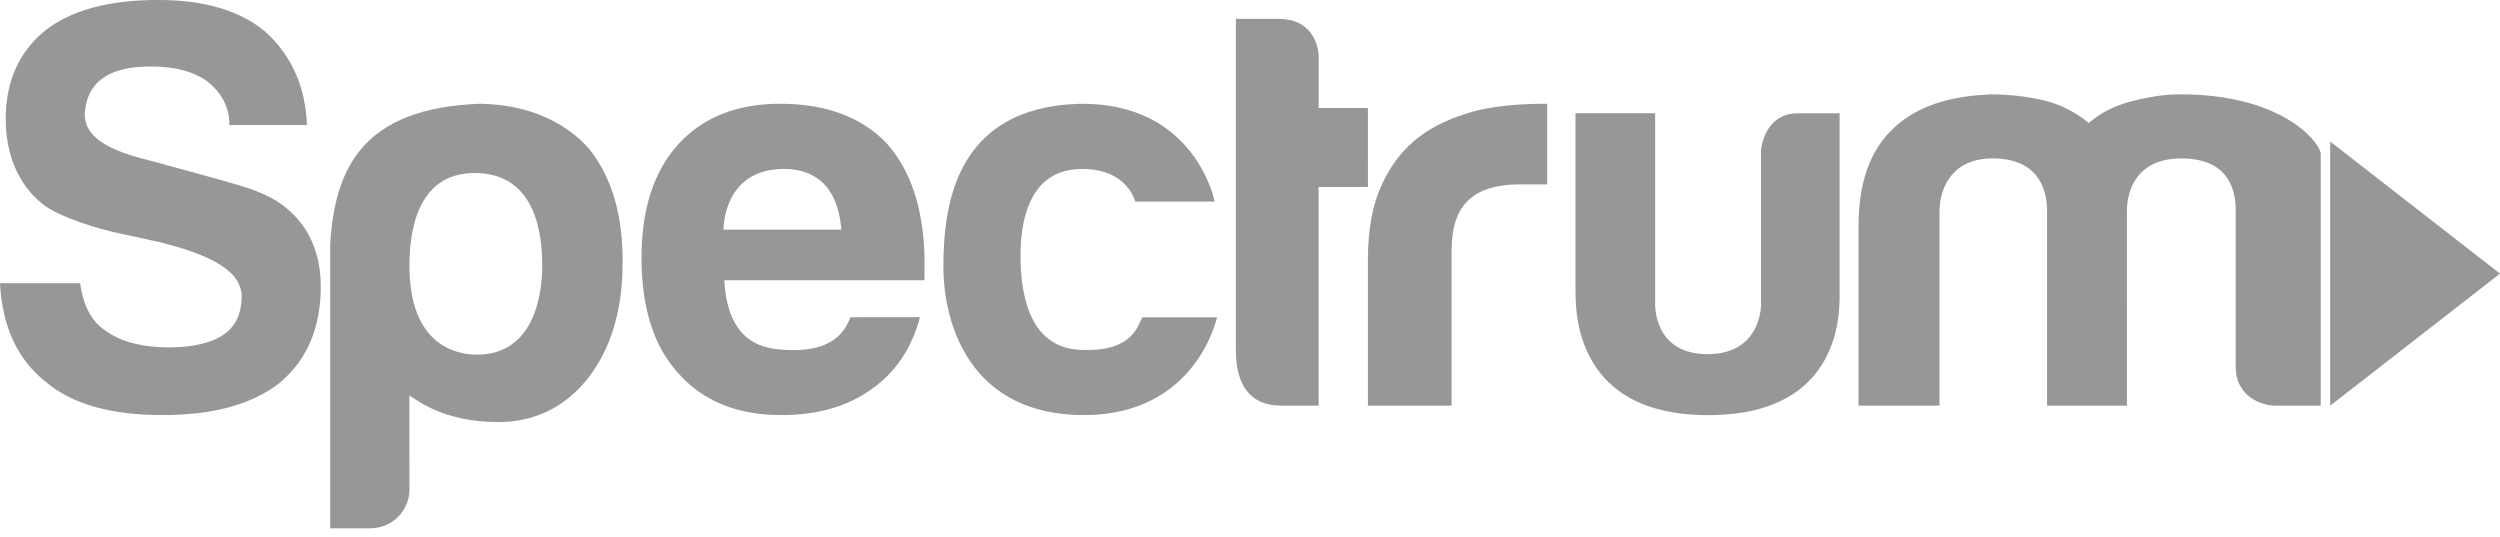 <svg height="44" viewBox="0 0 205 44" width="205" xmlns="http://www.w3.org/2000/svg"><g fill="#979797" fill-rule="evenodd"><path d="m191.075 11.604v21.66l13.925-10.827z"/><path d="m33.574 40.136c0 1.668-1.325 3.185-3.25 3.185h-3.248v-23.324c.378-6.205 2.679-11.15 12.293-11.488 4.158.051 7.175 1.672 8.958 3.716 1.911 2.436 2.73 5.463 2.73 9.27 0 3.934-.956 7.119-2.868 9.555-1.911 2.373-4.362 3.559-7.356 3.559-4.49 0-6.671-1.833-7.264-2.177 0.0.213.005 7.702.005 7.702m10.89-18.359c0-2.435-.455-7.587-5.541-7.587-4.829 0-5.349 5.027-5.349 7.587 0 6.483 3.757 7.306 5.54 7.306 4.617 0 5.35-4.801 5.35-7.306" fill-rule="nonzero"/><path d="m3.756 31.312c2.127 1.818 5.322 2.725 9.581 2.725 4.134 0 7.328-.875 9.582-2.631 2.254-1.881 3.383-4.513 3.383-7.898 0-1.566-.307-3.011-1.034-4.327-.666-1.204-1.796-2.339-3.162-3.024-.867-.433-1.395-.622-2.461-.95-1.151-.353-6.882-1.918-7.461-2.071-3.192-.779-5.22-1.843-5.234-3.734.165-3.657 3.57-3.949 5.45-3.949 1.938 0 3.475.408 4.601 1.222 2.023 1.576 1.798 3.577 1.798 3.577h6.374c-.125-3.135-1.253-5.676-3.381-7.62-2.066-1.755-5.011-2.634-8.83-2.634-4.071 0-7.17.847-9.3 2.539-2.13 1.756-3.194 4.169-3.194 7.241.009 3.945 1.878 6.272 3.57 7.334 1.028.616 3.364 1.56 6.387 2.162l2.54.554c4.404 1.075 6.933 2.436 6.854 4.619-.048 1.315-.5 2.32-1.504 3.009-.917.628-2.475 1.032-4.414 1.032-2.194 0-3.914-.436-5.166-1.315-1.191-.752-1.913-2.068-2.161-3.949h-6.575c.188 3.572 1.439 6.269 3.756 8.086"/><path d="m64.16 13.854c4.071-.054 4.703 3.318 4.83 4.978h-9.661s-.081-4.889 4.831-4.978m.285 14.839c-1.641-.081-4.766-.393-5.052-5.714l16.413.003c.002-.163 0-1.915.005-1.917-.114-4.01-1.103-6.997-3.033-9.239-2.085-2.212-5.02-3.317-8.809-3.317-3.597 0-6.409 1.137-8.428 3.409-1.958 2.211-2.938 5.285-2.938 9.216 0 4.118 1.009 7.281 3.033 9.492 2.021 2.274 4.831 3.411 8.428 3.411 2.97 0 5.431-.705 7.388-2.119 1.957-1.351 3.292-3.324 3.987-5.906l-5.703.001c-.839 2.316-2.984 2.792-5.292 2.68" fill-rule="nonzero"/><path d="m174.407 33.264h-6.545v-15.955c0-1.84-.765-4.318-4.459-4.318-3.625 0-4.364 2.817-4.364 4.318v15.955l-6.643 0v-14.641c0-4.254 1.275-6.853 3.368-8.54 2.073-1.672 4.727-2.221 7.447-2.347 1.455 0 2.88.157 4.27.468 1.392.316 2.657.939 3.796 1.878.95-.812 2.071-1.392 3.368-1.737 1.296-.343 2.637-.602 4.032-.609 8.101-.042 11.352 3.627 11.622 4.804 0 .018.002 20.724.002 20.724h-3.749c-.948 0-3.225-.637-3.225-3.19v-12.765c.016-1.808-.624-4.318-4.461-4.318-3.797 0-4.46 2.817-4.46 4.318zm-80.737-7.242h6.122s-1.662 8.016-10.911 8.016c-9.247 0-11.523-7.343-11.523-12.169 0-4.825.866-13.068 11.164-13.357 9.515-.141 11.084 8.017 11.084 8.017h-6.52s-.631-2.757-4.512-2.671c-3.88.087-4.894 3.693-4.894 7.12 0 3.428.862 7.716 5.171 7.716 4.096.124 4.458-2.069 4.819-2.671m35.519-16.739h6.534v15.549s-.235 4.205 4.296 4.207c4.272.002 4.381-3.762 4.385-4.028v-12.71s.22-3.017 3.053-3.017h3.392s-.004 14.304 0 14.44c-.047.787.855 10.353-10.83 10.314-11.576 0-10.756-9.677-10.83-10.247zm-21.065 6.049h4.047l-.004-6.48h-4.035v-4.162c0-1.141-.676-3.143-3.249-3.143h-3.543v27.185c0 2.834 1.171 4.53 3.705 4.53.029 0 2.972.002 3.079.002zm10.907 17.932v-12.749c0-1.86.455-3.225 1.372-4.094.913-.868 2.317-1.304 4.213-1.304h2.252v-6.606s-3.548-.084-6.125.651c-1.654.472-3.119 1.117-4.359 2.046-1.311.994-2.338 2.313-3.089 3.955-.751 1.644-1.126 3.675-1.126 6.095v12.004h6.86z"/></g></svg>